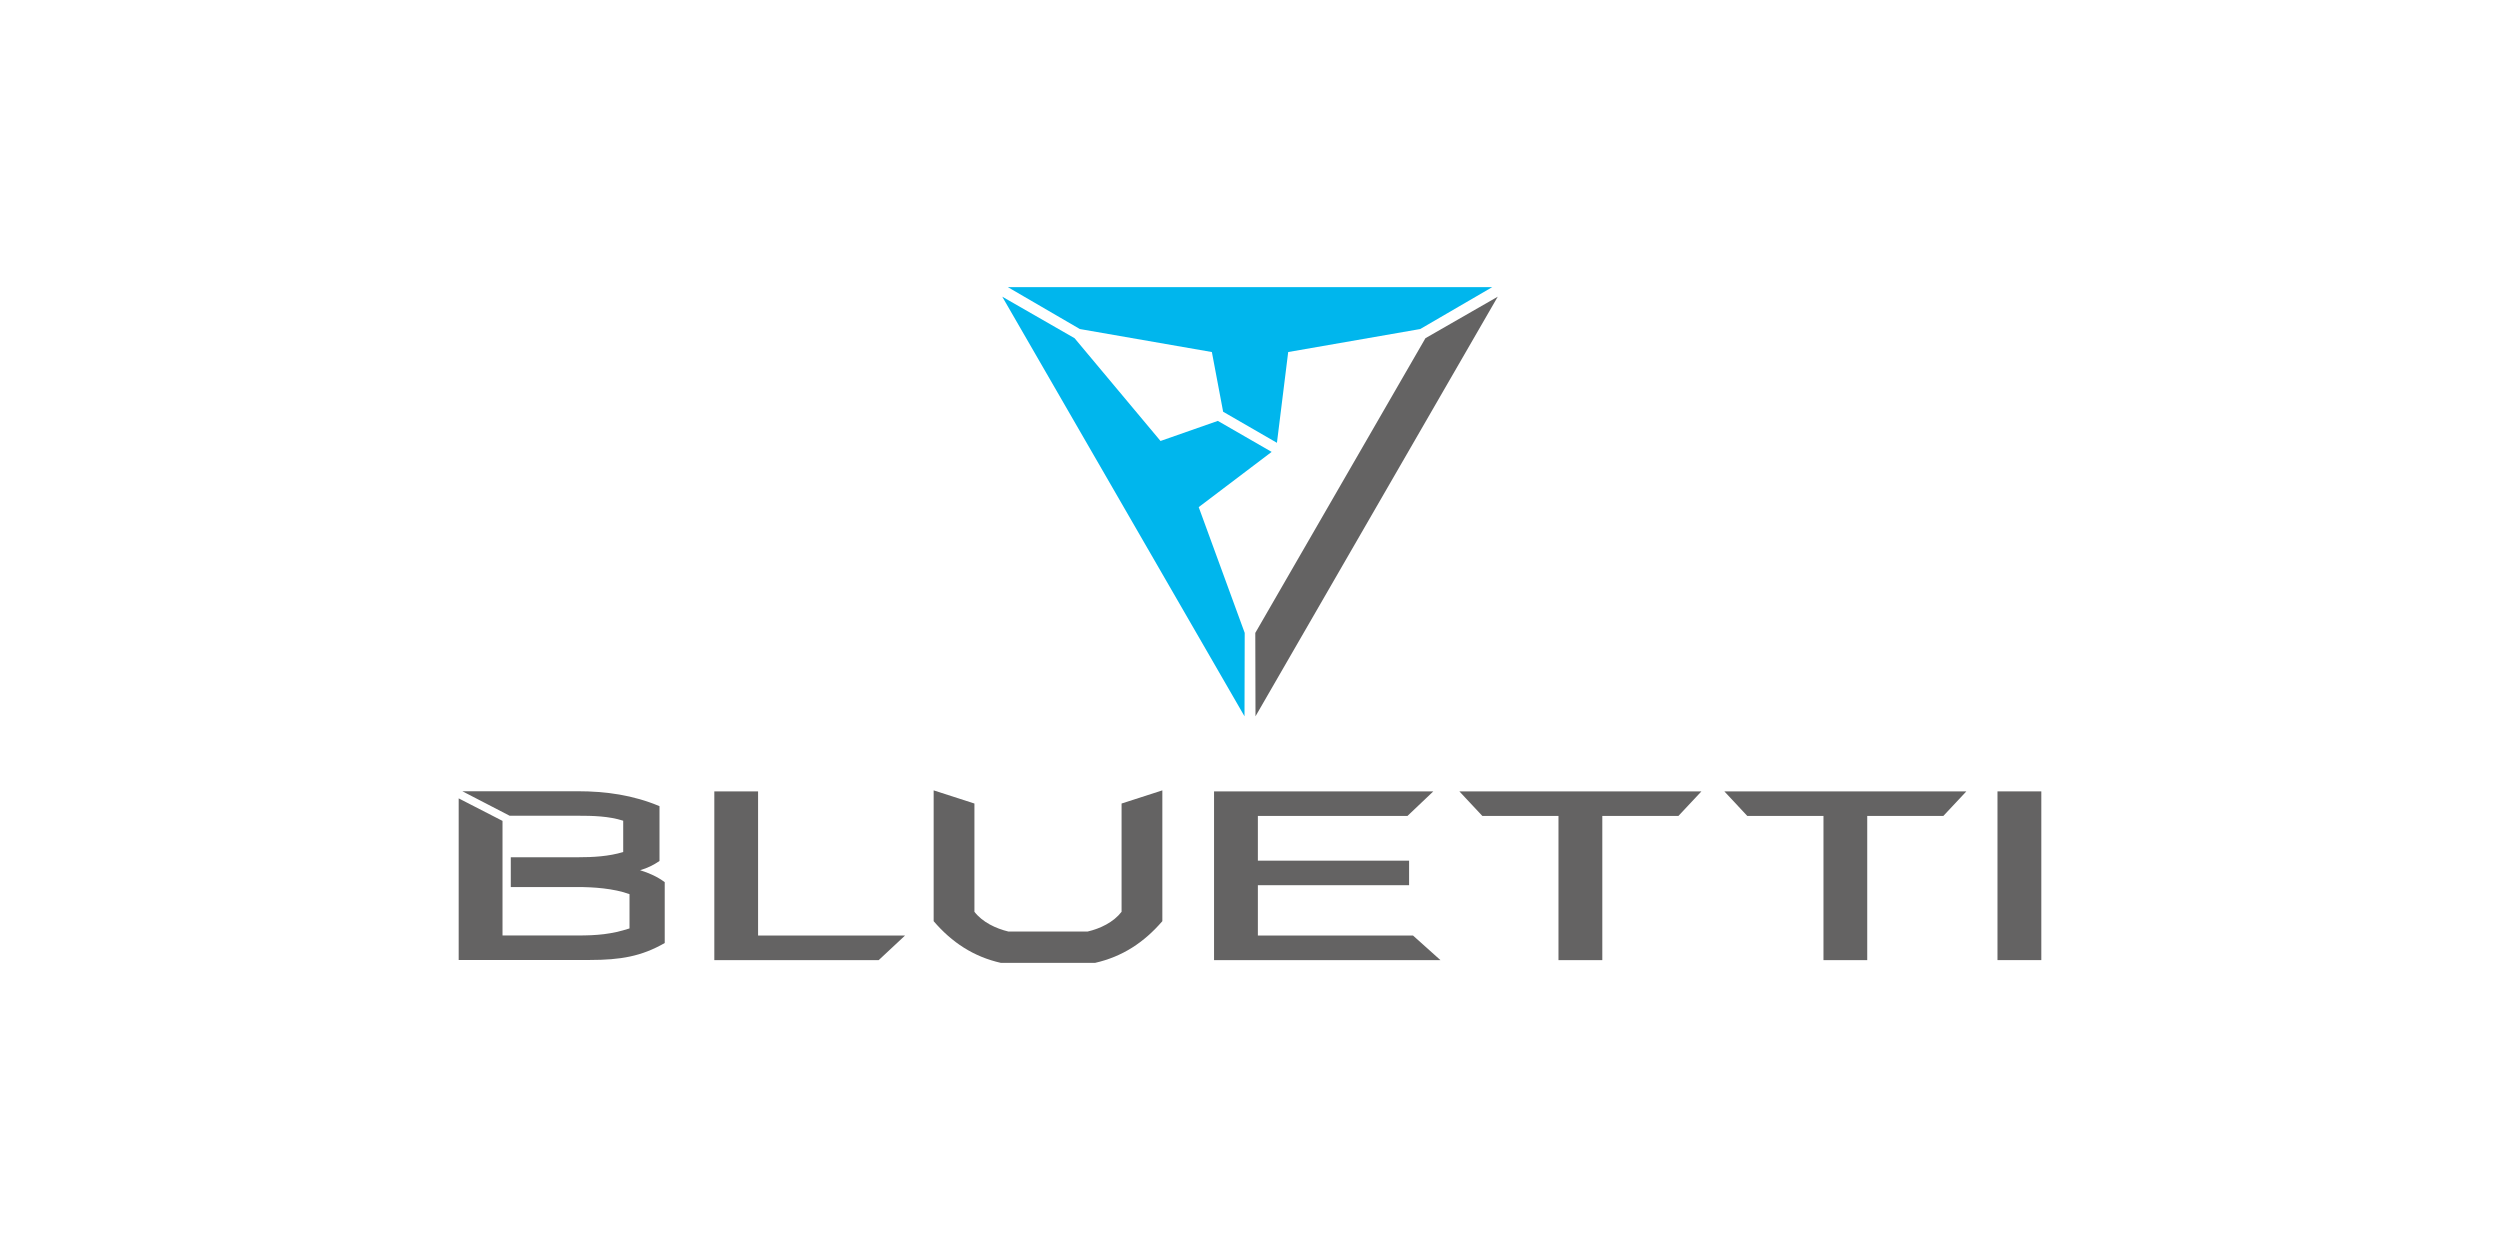 <svg viewBox="0 0 368.5 184.25" xmlns="http://www.w3.org/2000/svg">
  <defs>
    <style>
      .cls-1 {
        fill: #646363;
      }

      .cls-2 {
        fill: #00b6ed;
      }
    </style>
  </defs>
  <g text-rendering="geometricPrecision" shape-rendering="geometricPrecision" image-rendering="optimizeQuality" data-name="Vrstva 1" id="Vrstva_1">
    <g>
      <polygon points="183.44 105.58 183.47 93.29 176.69 74.75 187.44 66.61 179.51 62.04 171.06 65 158.39 49.85 147.73 43.73 183.44 105.58" class="cls-2"></polygon>
      <polygon points="148.55 42.32 159.17 48.5 178.63 51.89 180.29 60.69 188.22 65.27 189.88 51.89 209.34 48.5 219.96 42.32 148.55 42.32" class="cls-2"></polygon>
      <polygon points="210.11 49.85 185.03 93.29 185.06 105.58 220.77 43.73 210.11 49.85" class="cls-1"></polygon>
      <g>
        <path d="M161.4,141.93c4.06-.92,7.23-3.02,9.93-6.15v-19.28c-2.01.65-4.01,1.29-6.01,1.94v15.96c-1.2,1.55-3.14,2.47-5.01,2.91h-11.67c-1.86-.45-3.81-1.37-5.01-2.91v-15.96c-2.01-.65-4.01-1.29-6.01-1.94v19.28c2.68,3.13,5.88,5.24,9.92,6.15h13.87,0Z" class="cls-1"></path>
        <path d="M91.86,120.99v4.6c-2.16.65-4.45.77-6.69.77h-9.88v4.39h9.88c2.22,0,5.29.19,7.62,1.05v5.05c-2.68.87-4.82,1.04-7.64,1.04h-11.08v-16.89c-2.15-1.11-4.31-2.22-6.46-3.32v23.82h19.33c4.51,0,7.62-.53,11.04-2.5v-8.97c-1.07-.8-2.3-1.35-3.63-1.76,1.09-.32,1.95-.74,2.86-1.36v-8.08c-3.87-1.63-7.88-2.2-12.05-2.2h-17.01c2.32,1.2,4.65,2.41,6.97,3.61h10.04c2.22,0,4.55.05,6.69.73" class="cls-1"></path>
      </g>
      <rect height="24.87" width="6.46" y="116.65" x="294.43" class="cls-1"></rect>
      <polygon points="254.17 116.65 257.55 120.27 268.78 120.27 268.78 141.52 275.23 141.52 275.23 120.27 286.45 120.27 289.84 116.65 254.17 116.65" class="cls-1"></polygon>
      <polygon points="215.11 116.65 218.5 120.27 229.72 120.27 229.72 141.52 236.18 141.52 236.18 120.27 247.4 120.27 250.79 116.65 215.11 116.65" class="cls-1"></polygon>
      <polygon points="178.95 116.65 178.95 141.52 212.32 141.52 208.28 137.9 185.41 137.9 185.41 130.48 207.7 130.48 207.7 126.86 185.41 126.86 185.41 120.27 207.46 120.27 211.27 116.65 178.95 116.65" class="cls-1"></polygon>
      <polygon points="105.29 116.65 105.29 141.52 129.52 141.52 133.4 137.9 111.74 137.9 111.74 116.65 105.29 116.65" class="cls-1"></polygon>
    </g>
  </g>
</svg>